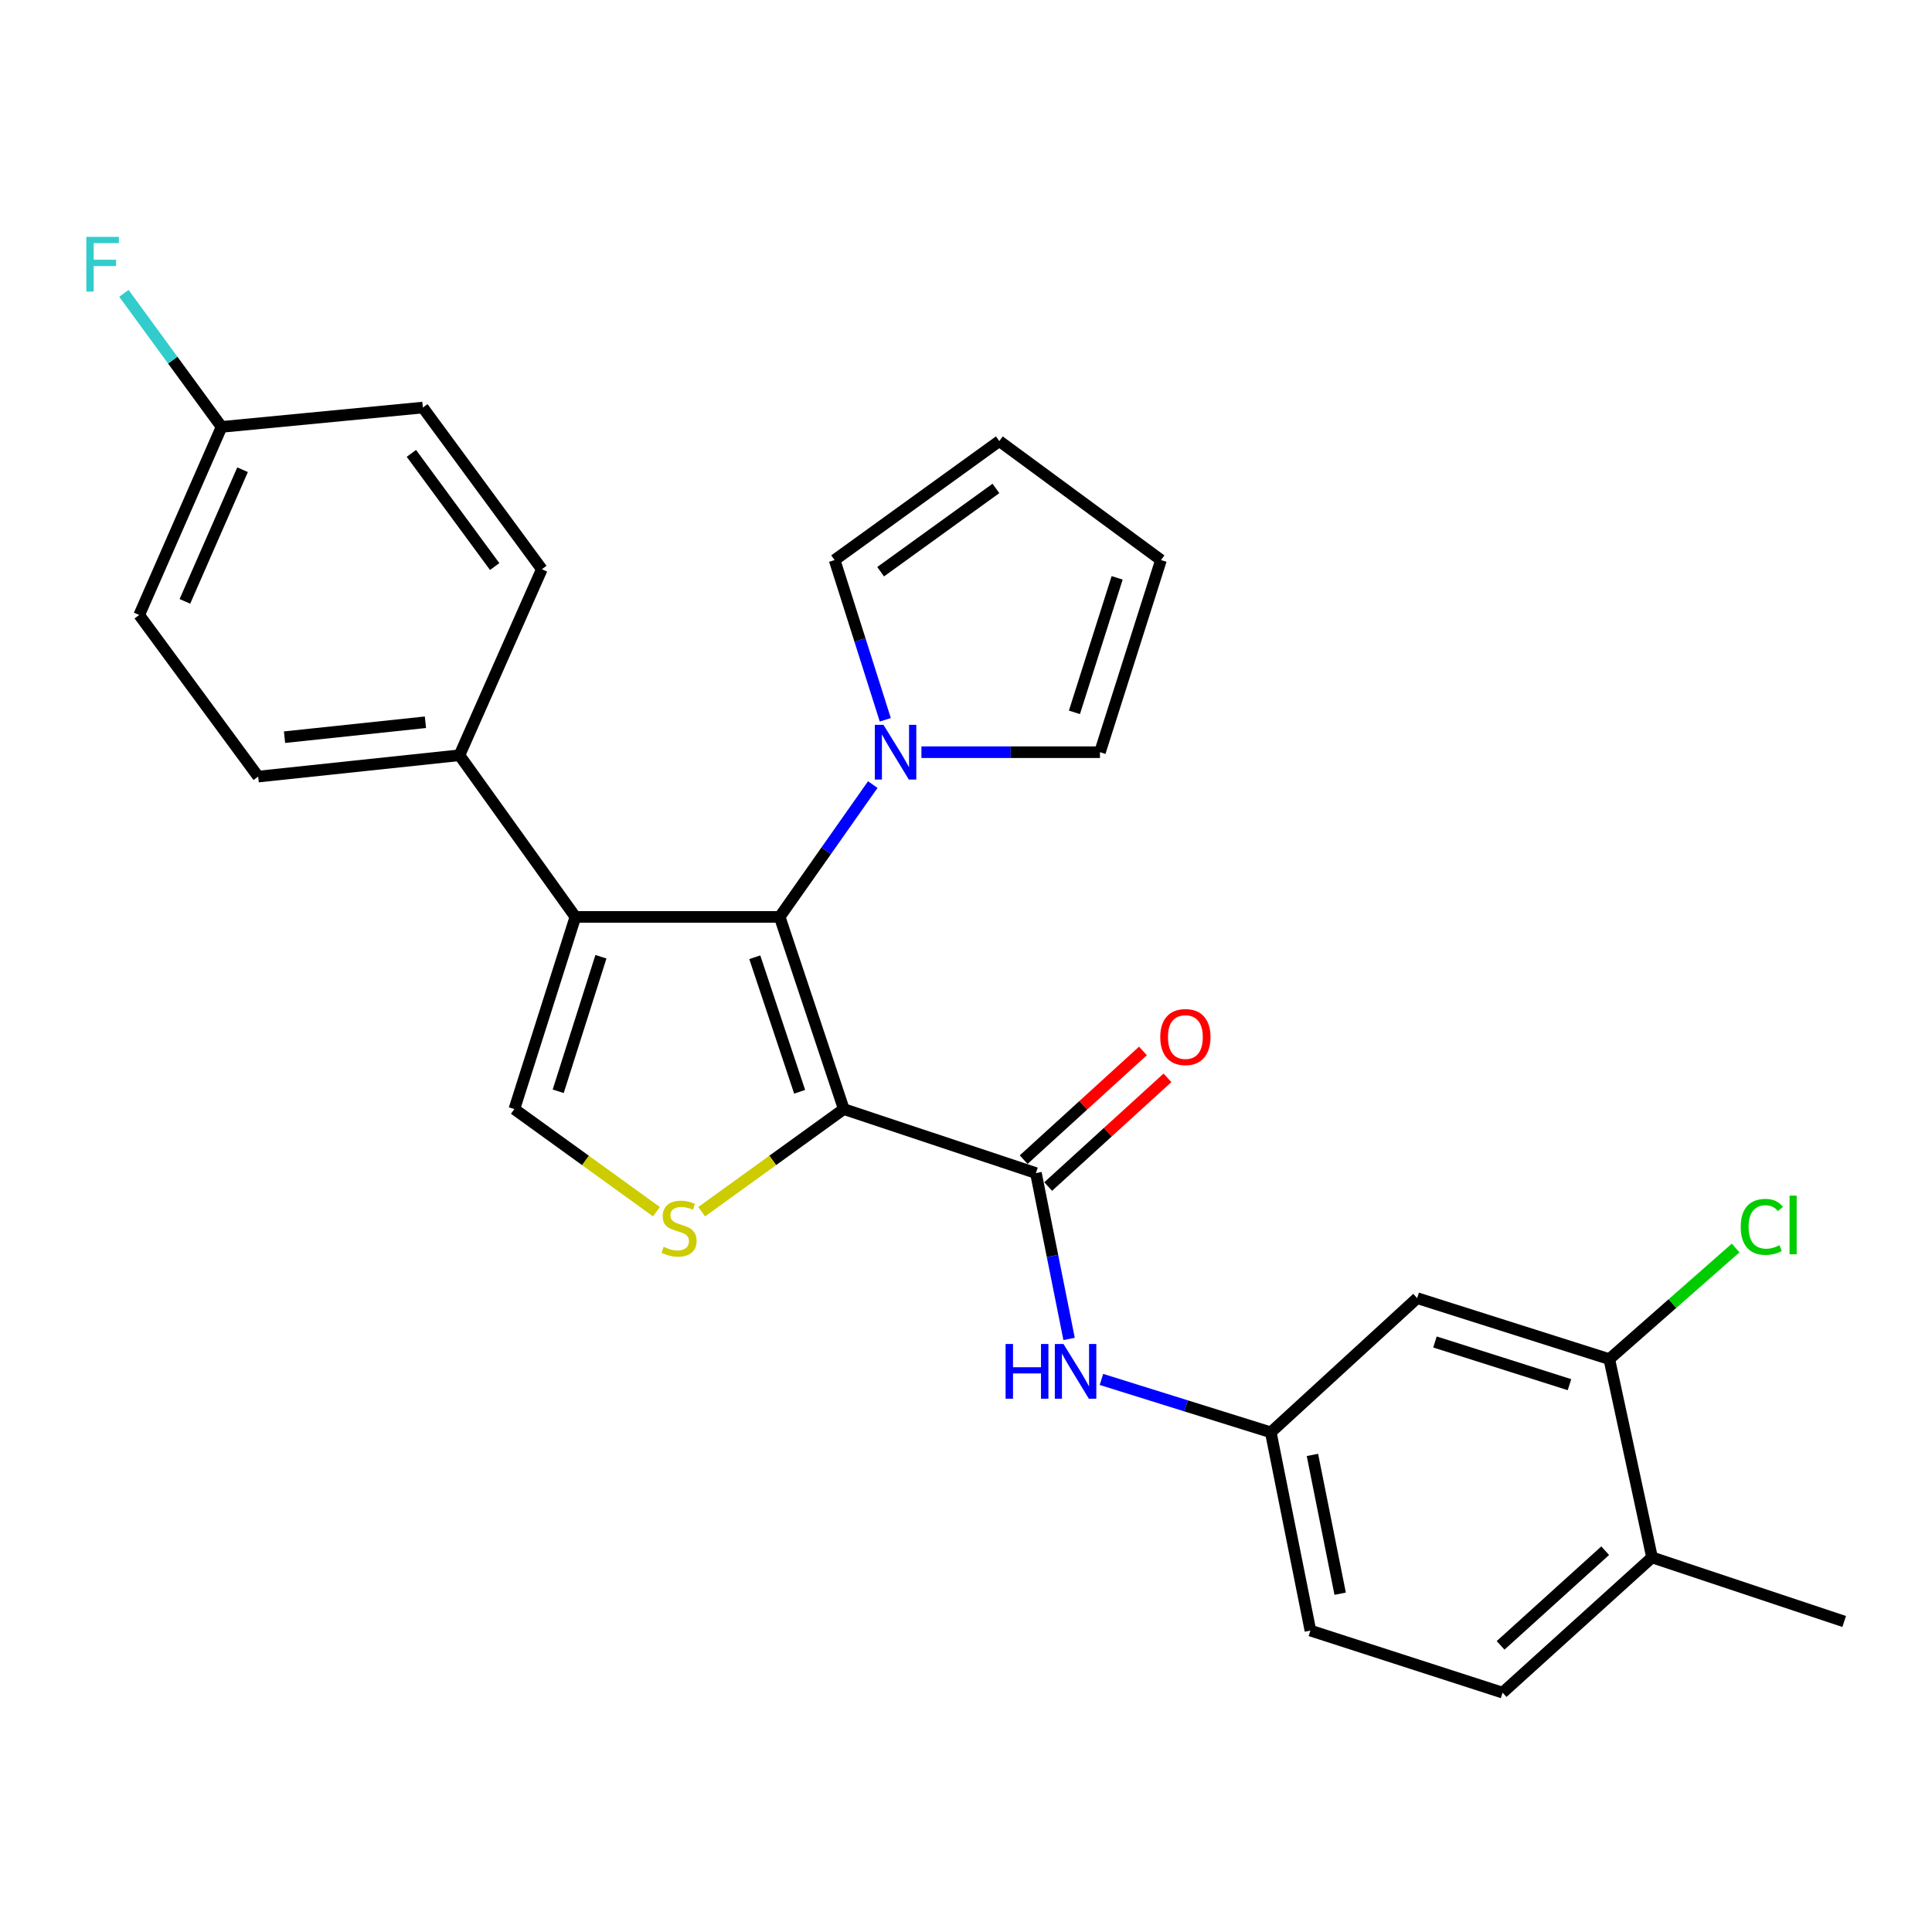 <?xml version='1.0' encoding='iso-8859-1'?>
<svg version='1.1' baseProfile='full'
              xmlns='http://www.w3.org/2000/svg'
                      xmlns:rdkit='http://www.rdkit.org/xml'
                      xmlns:xlink='http://www.w3.org/1999/xlink'
                  xml:space='preserve'
width='1000px' height='1000px' viewBox='0 0 1000 1000'>
<!-- END OF HEADER -->
<rect style='opacity:1.0;fill:#FFFFFF;stroke:none' width='1000' height='1000' x='0' y='0'> </rect>
<path class='bond-0' d='M 436.746,574.061 L 403.566,474.586' style='fill:none;fill-rule:evenodd;stroke:#000000;stroke-width:6px;stroke-linecap:butt;stroke-linejoin:miter;stroke-opacity:1' />
<path class='bond-0' d='M 413.897,565.101 L 390.671,495.468' style='fill:none;fill-rule:evenodd;stroke:#000000;stroke-width:6px;stroke-linecap:butt;stroke-linejoin:miter;stroke-opacity:1' />
<path class='bond-2' d='M 436.746,574.061 L 399.969,600.617' style='fill:none;fill-rule:evenodd;stroke:#000000;stroke-width:6px;stroke-linecap:butt;stroke-linejoin:miter;stroke-opacity:1' />
<path class='bond-2' d='M 399.969,600.617 L 363.193,627.172' style='fill:none;fill-rule:evenodd;stroke:#CCCC00;stroke-width:6px;stroke-linecap:butt;stroke-linejoin:miter;stroke-opacity:1' />
<path class='bond-3' d='M 436.746,574.061 L 536.19,607.189' style='fill:none;fill-rule:evenodd;stroke:#000000;stroke-width:6px;stroke-linecap:butt;stroke-linejoin:miter;stroke-opacity:1' />
<path class='bond-1' d='M 403.566,474.586 L 297.821,474.586' style='fill:none;fill-rule:evenodd;stroke:#000000;stroke-width:6px;stroke-linecap:butt;stroke-linejoin:miter;stroke-opacity:1' />
<path class='bond-5' d='M 403.566,474.586 L 427.656,440.343' style='fill:none;fill-rule:evenodd;stroke:#000000;stroke-width:6px;stroke-linecap:butt;stroke-linejoin:miter;stroke-opacity:1' />
<path class='bond-5' d='M 427.656,440.343 L 451.746,406.1' style='fill:none;fill-rule:evenodd;stroke:#0000FF;stroke-width:6px;stroke-linecap:butt;stroke-linejoin:miter;stroke-opacity:1' />
<path class='bond-7' d='M 297.821,474.586 L 237.815,390.915' style='fill:none;fill-rule:evenodd;stroke:#000000;stroke-width:6px;stroke-linecap:butt;stroke-linejoin:miter;stroke-opacity:1' />
<path class='bond-27' d='M 297.821,474.586 L 266.232,574.061' style='fill:none;fill-rule:evenodd;stroke:#000000;stroke-width:6px;stroke-linecap:butt;stroke-linejoin:miter;stroke-opacity:1' />
<path class='bond-27' d='M 311.039,495.209 L 288.927,564.842' style='fill:none;fill-rule:evenodd;stroke:#000000;stroke-width:6px;stroke-linecap:butt;stroke-linejoin:miter;stroke-opacity:1' />
<path class='bond-4' d='M 339.775,627.171 L 303.003,600.616' style='fill:none;fill-rule:evenodd;stroke:#CCCC00;stroke-width:6px;stroke-linecap:butt;stroke-linejoin:miter;stroke-opacity:1' />
<path class='bond-4' d='M 303.003,600.616 L 266.232,574.061' style='fill:none;fill-rule:evenodd;stroke:#000000;stroke-width:6px;stroke-linecap:butt;stroke-linejoin:miter;stroke-opacity:1' />
<path class='bond-6' d='M 536.19,607.189 L 544.775,650.109' style='fill:none;fill-rule:evenodd;stroke:#000000;stroke-width:6px;stroke-linecap:butt;stroke-linejoin:miter;stroke-opacity:1' />
<path class='bond-6' d='M 544.775,650.109 L 553.36,693.028' style='fill:none;fill-rule:evenodd;stroke:#0000FF;stroke-width:6px;stroke-linecap:butt;stroke-linejoin:miter;stroke-opacity:1' />
<path class='bond-13' d='M 542.535,614.151 L 573.407,586.02' style='fill:none;fill-rule:evenodd;stroke:#000000;stroke-width:6px;stroke-linecap:butt;stroke-linejoin:miter;stroke-opacity:1' />
<path class='bond-13' d='M 573.407,586.02 L 604.278,557.888' style='fill:none;fill-rule:evenodd;stroke:#FF0000;stroke-width:6px;stroke-linecap:butt;stroke-linejoin:miter;stroke-opacity:1' />
<path class='bond-13' d='M 529.845,600.226 L 560.717,572.094' style='fill:none;fill-rule:evenodd;stroke:#000000;stroke-width:6px;stroke-linecap:butt;stroke-linejoin:miter;stroke-opacity:1' />
<path class='bond-13' d='M 560.717,572.094 L 591.588,543.963' style='fill:none;fill-rule:evenodd;stroke:#FF0000;stroke-width:6px;stroke-linecap:butt;stroke-linejoin:miter;stroke-opacity:1' />
<path class='bond-11' d='M 458.222,372.566 L 445.108,331.222' style='fill:none;fill-rule:evenodd;stroke:#0000FF;stroke-width:6px;stroke-linecap:butt;stroke-linejoin:miter;stroke-opacity:1' />
<path class='bond-11' d='M 445.108,331.222 L 431.994,289.879' style='fill:none;fill-rule:evenodd;stroke:#000000;stroke-width:6px;stroke-linecap:butt;stroke-linejoin:miter;stroke-opacity:1' />
<path class='bond-12' d='M 476.925,389.334 L 523.132,389.334' style='fill:none;fill-rule:evenodd;stroke:#0000FF;stroke-width:6px;stroke-linecap:butt;stroke-linejoin:miter;stroke-opacity:1' />
<path class='bond-12' d='M 523.132,389.334 L 569.338,389.334' style='fill:none;fill-rule:evenodd;stroke:#000000;stroke-width:6px;stroke-linecap:butt;stroke-linejoin:miter;stroke-opacity:1' />
<path class='bond-10' d='M 570.102,713.987 L 613.932,727.679' style='fill:none;fill-rule:evenodd;stroke:#0000FF;stroke-width:6px;stroke-linecap:butt;stroke-linejoin:miter;stroke-opacity:1' />
<path class='bond-10' d='M 613.932,727.679 L 657.761,741.372' style='fill:none;fill-rule:evenodd;stroke:#000000;stroke-width:6px;stroke-linecap:butt;stroke-linejoin:miter;stroke-opacity:1' />
<path class='bond-17' d='M 237.815,390.915 L 133.629,401.957' style='fill:none;fill-rule:evenodd;stroke:#000000;stroke-width:6px;stroke-linecap:butt;stroke-linejoin:miter;stroke-opacity:1' />
<path class='bond-17' d='M 220.201,373.836 L 147.271,381.565' style='fill:none;fill-rule:evenodd;stroke:#000000;stroke-width:6px;stroke-linecap:butt;stroke-linejoin:miter;stroke-opacity:1' />
<path class='bond-18' d='M 237.815,390.915 L 280.456,294.631' style='fill:none;fill-rule:evenodd;stroke:#000000;stroke-width:6px;stroke-linecap:butt;stroke-linejoin:miter;stroke-opacity:1' />
<path class='bond-8' d='M 832.974,703.483 L 733.519,671.915' style='fill:none;fill-rule:evenodd;stroke:#000000;stroke-width:6px;stroke-linecap:butt;stroke-linejoin:miter;stroke-opacity:1' />
<path class='bond-8' d='M 812.356,716.705 L 742.738,694.607' style='fill:none;fill-rule:evenodd;stroke:#000000;stroke-width:6px;stroke-linecap:butt;stroke-linejoin:miter;stroke-opacity:1' />
<path class='bond-20' d='M 832.974,703.483 L 865.67,674.723' style='fill:none;fill-rule:evenodd;stroke:#000000;stroke-width:6px;stroke-linecap:butt;stroke-linejoin:miter;stroke-opacity:1' />
<path class='bond-20' d='M 865.67,674.723 L 898.366,645.964' style='fill:none;fill-rule:evenodd;stroke:#00CC00;stroke-width:6px;stroke-linecap:butt;stroke-linejoin:miter;stroke-opacity:1' />
<path class='bond-30' d='M 832.974,703.483 L 855.091,806.109' style='fill:none;fill-rule:evenodd;stroke:#000000;stroke-width:6px;stroke-linecap:butt;stroke-linejoin:miter;stroke-opacity:1' />
<path class='bond-9' d='M 733.519,671.915 L 657.761,741.372' style='fill:none;fill-rule:evenodd;stroke:#000000;stroke-width:6px;stroke-linecap:butt;stroke-linejoin:miter;stroke-opacity:1' />
<path class='bond-21' d='M 657.761,741.372 L 678.266,843.978' style='fill:none;fill-rule:evenodd;stroke:#000000;stroke-width:6px;stroke-linecap:butt;stroke-linejoin:miter;stroke-opacity:1' />
<path class='bond-21' d='M 679.312,753.071 L 693.665,824.895' style='fill:none;fill-rule:evenodd;stroke:#000000;stroke-width:6px;stroke-linecap:butt;stroke-linejoin:miter;stroke-opacity:1' />
<path class='bond-16' d='M 431.994,289.879 L 517.245,228.303' style='fill:none;fill-rule:evenodd;stroke:#000000;stroke-width:6px;stroke-linecap:butt;stroke-linejoin:miter;stroke-opacity:1' />
<path class='bond-16' d='M 455.813,295.916 L 515.489,252.813' style='fill:none;fill-rule:evenodd;stroke:#000000;stroke-width:6px;stroke-linecap:butt;stroke-linejoin:miter;stroke-opacity:1' />
<path class='bond-15' d='M 569.338,389.334 L 600.927,289.879' style='fill:none;fill-rule:evenodd;stroke:#000000;stroke-width:6px;stroke-linecap:butt;stroke-linejoin:miter;stroke-opacity:1' />
<path class='bond-15' d='M 556.12,368.713 L 578.232,299.094' style='fill:none;fill-rule:evenodd;stroke:#000000;stroke-width:6px;stroke-linecap:butt;stroke-linejoin:miter;stroke-opacity:1' />
<path class='bond-14' d='M 855.091,806.109 L 777.741,876.11' style='fill:none;fill-rule:evenodd;stroke:#000000;stroke-width:6px;stroke-linecap:butt;stroke-linejoin:miter;stroke-opacity:1' />
<path class='bond-14' d='M 830.846,802.64 L 776.702,851.641' style='fill:none;fill-rule:evenodd;stroke:#000000;stroke-width:6px;stroke-linecap:butt;stroke-linejoin:miter;stroke-opacity:1' />
<path class='bond-26' d='M 855.091,806.109 L 954.545,839.278' style='fill:none;fill-rule:evenodd;stroke:#000000;stroke-width:6px;stroke-linecap:butt;stroke-linejoin:miter;stroke-opacity:1' />
<path class='bond-28' d='M 600.927,289.879 L 517.245,228.303' style='fill:none;fill-rule:evenodd;stroke:#000000;stroke-width:6px;stroke-linecap:butt;stroke-linejoin:miter;stroke-opacity:1' />
<path class='bond-24' d='M 133.629,401.957 L 72.053,318.317' style='fill:none;fill-rule:evenodd;stroke:#000000;stroke-width:6px;stroke-linecap:butt;stroke-linejoin:miter;stroke-opacity:1' />
<path class='bond-23' d='M 280.456,294.631 L 218.87,210.95' style='fill:none;fill-rule:evenodd;stroke:#000000;stroke-width:6px;stroke-linecap:butt;stroke-linejoin:miter;stroke-opacity:1' />
<path class='bond-23' d='M 256.045,293.246 L 212.934,234.669' style='fill:none;fill-rule:evenodd;stroke:#000000;stroke-width:6px;stroke-linecap:butt;stroke-linejoin:miter;stroke-opacity:1' />
<path class='bond-19' d='M 777.741,876.11 L 678.266,843.978' style='fill:none;fill-rule:evenodd;stroke:#000000;stroke-width:6px;stroke-linecap:butt;stroke-linejoin:miter;stroke-opacity:1' />
<path class='bond-22' d='M 114.684,220.966 L 218.87,210.95' style='fill:none;fill-rule:evenodd;stroke:#000000;stroke-width:6px;stroke-linecap:butt;stroke-linejoin:miter;stroke-opacity:1' />
<path class='bond-25' d='M 114.684,220.966 L 89.41,186.404' style='fill:none;fill-rule:evenodd;stroke:#000000;stroke-width:6px;stroke-linecap:butt;stroke-linejoin:miter;stroke-opacity:1' />
<path class='bond-25' d='M 89.41,186.404 L 64.136,151.842' style='fill:none;fill-rule:evenodd;stroke:#33CCCC;stroke-width:6px;stroke-linecap:butt;stroke-linejoin:miter;stroke-opacity:1' />
<path class='bond-29' d='M 114.684,220.966 L 72.053,318.317' style='fill:none;fill-rule:evenodd;stroke:#000000;stroke-width:6px;stroke-linecap:butt;stroke-linejoin:miter;stroke-opacity:1' />
<path class='bond-29' d='M 125.548,243.126 L 95.706,311.272' style='fill:none;fill-rule:evenodd;stroke:#000000;stroke-width:6px;stroke-linecap:butt;stroke-linejoin:miter;stroke-opacity:1' />
<path  class='atom-3' d='M 343.484 645.347
Q 343.804 645.467, 345.124 646.027
Q 346.444 646.587, 347.884 646.947
Q 349.364 647.267, 350.804 647.267
Q 353.484 647.267, 355.044 645.987
Q 356.604 644.667, 356.604 642.387
Q 356.604 640.827, 355.804 639.867
Q 355.044 638.907, 353.844 638.387
Q 352.644 637.867, 350.644 637.267
Q 348.124 636.507, 346.604 635.787
Q 345.124 635.067, 344.044 633.547
Q 343.004 632.027, 343.004 629.467
Q 343.004 625.907, 345.404 623.707
Q 347.844 621.507, 352.644 621.507
Q 355.924 621.507, 359.644 623.067
L 358.724 626.147
Q 355.324 624.747, 352.764 624.747
Q 350.004 624.747, 348.484 625.907
Q 346.964 627.027, 347.004 628.987
Q 347.004 630.507, 347.764 631.427
Q 348.564 632.347, 349.684 632.867
Q 350.844 633.387, 352.764 633.987
Q 355.324 634.787, 356.844 635.587
Q 358.364 636.387, 359.444 638.027
Q 360.564 639.627, 360.564 642.387
Q 360.564 646.307, 357.924 648.427
Q 355.324 650.507, 350.964 650.507
Q 348.444 650.507, 346.524 649.947
Q 344.644 649.427, 342.404 648.507
L 343.484 645.347
' fill='#CCCC00'/>
<path  class='atom-6' d='M 457.281 375.174
L 466.561 390.174
Q 467.481 391.654, 468.961 394.334
Q 470.441 397.014, 470.521 397.174
L 470.521 375.174
L 474.281 375.174
L 474.281 403.494
L 470.401 403.494
L 460.441 387.094
Q 459.281 385.174, 458.041 382.974
Q 456.841 380.774, 456.481 380.094
L 456.481 403.494
L 452.801 403.494
L 452.801 375.174
L 457.281 375.174
' fill='#0000FF'/>
<path  class='atom-7' d='M 520.495 695.645
L 524.335 695.645
L 524.335 707.685
L 538.815 707.685
L 538.815 695.645
L 542.655 695.645
L 542.655 723.965
L 538.815 723.965
L 538.815 710.885
L 524.335 710.885
L 524.335 723.965
L 520.495 723.965
L 520.495 695.645
' fill='#0000FF'/>
<path  class='atom-7' d='M 550.455 695.645
L 559.735 710.645
Q 560.655 712.125, 562.135 714.805
Q 563.615 717.485, 563.695 717.645
L 563.695 695.645
L 567.455 695.645
L 567.455 723.965
L 563.575 723.965
L 553.615 707.565
Q 552.455 705.645, 551.215 703.445
Q 550.015 701.245, 549.655 700.565
L 549.655 723.965
L 545.975 723.965
L 545.975 695.645
L 550.455 695.645
' fill='#0000FF'/>
<path  class='atom-14' d='M 600.55 536.775
Q 600.55 529.975, 603.91 526.175
Q 607.27 522.375, 613.55 522.375
Q 619.83 522.375, 623.19 526.175
Q 626.55 529.975, 626.55 536.775
Q 626.55 543.655, 623.15 547.575
Q 619.75 551.455, 613.55 551.455
Q 607.31 551.455, 603.91 547.575
Q 600.55 543.695, 600.55 536.775
M 613.55 548.255
Q 617.87 548.255, 620.19 545.375
Q 622.55 542.455, 622.55 536.775
Q 622.55 531.215, 620.19 528.415
Q 617.87 525.575, 613.55 525.575
Q 609.23 525.575, 606.87 528.375
Q 604.55 531.175, 604.55 536.775
Q 604.55 542.495, 606.87 545.375
Q 609.23 548.255, 613.55 548.255
' fill='#FF0000'/>
<path  class='atom-21' d='M 900.994 635.026
Q 900.994 627.986, 904.274 624.306
Q 907.594 620.586, 913.874 620.586
Q 919.714 620.586, 922.834 624.706
L 920.194 626.866
Q 917.914 623.866, 913.874 623.866
Q 909.594 623.866, 907.314 626.746
Q 905.074 629.586, 905.074 635.026
Q 905.074 640.626, 907.394 643.506
Q 909.754 646.386, 914.314 646.386
Q 917.434 646.386, 921.074 644.506
L 922.194 647.506
Q 920.714 648.466, 918.474 649.026
Q 916.234 649.586, 913.754 649.586
Q 907.594 649.586, 904.274 645.826
Q 900.994 642.066, 900.994 635.026
' fill='#00CC00'/>
<path  class='atom-21' d='M 926.274 618.866
L 929.954 618.866
L 929.954 649.226
L 926.274 649.226
L 926.274 618.866
' fill='#00CC00'/>
<path  class='atom-26' d='M 44.689 122.601
L 61.529 122.601
L 61.529 125.841
L 48.489 125.841
L 48.489 134.441
L 60.089 134.441
L 60.089 137.721
L 48.489 137.721
L 48.489 150.921
L 44.689 150.921
L 44.689 122.601
' fill='#33CCCC'/>
</svg>
